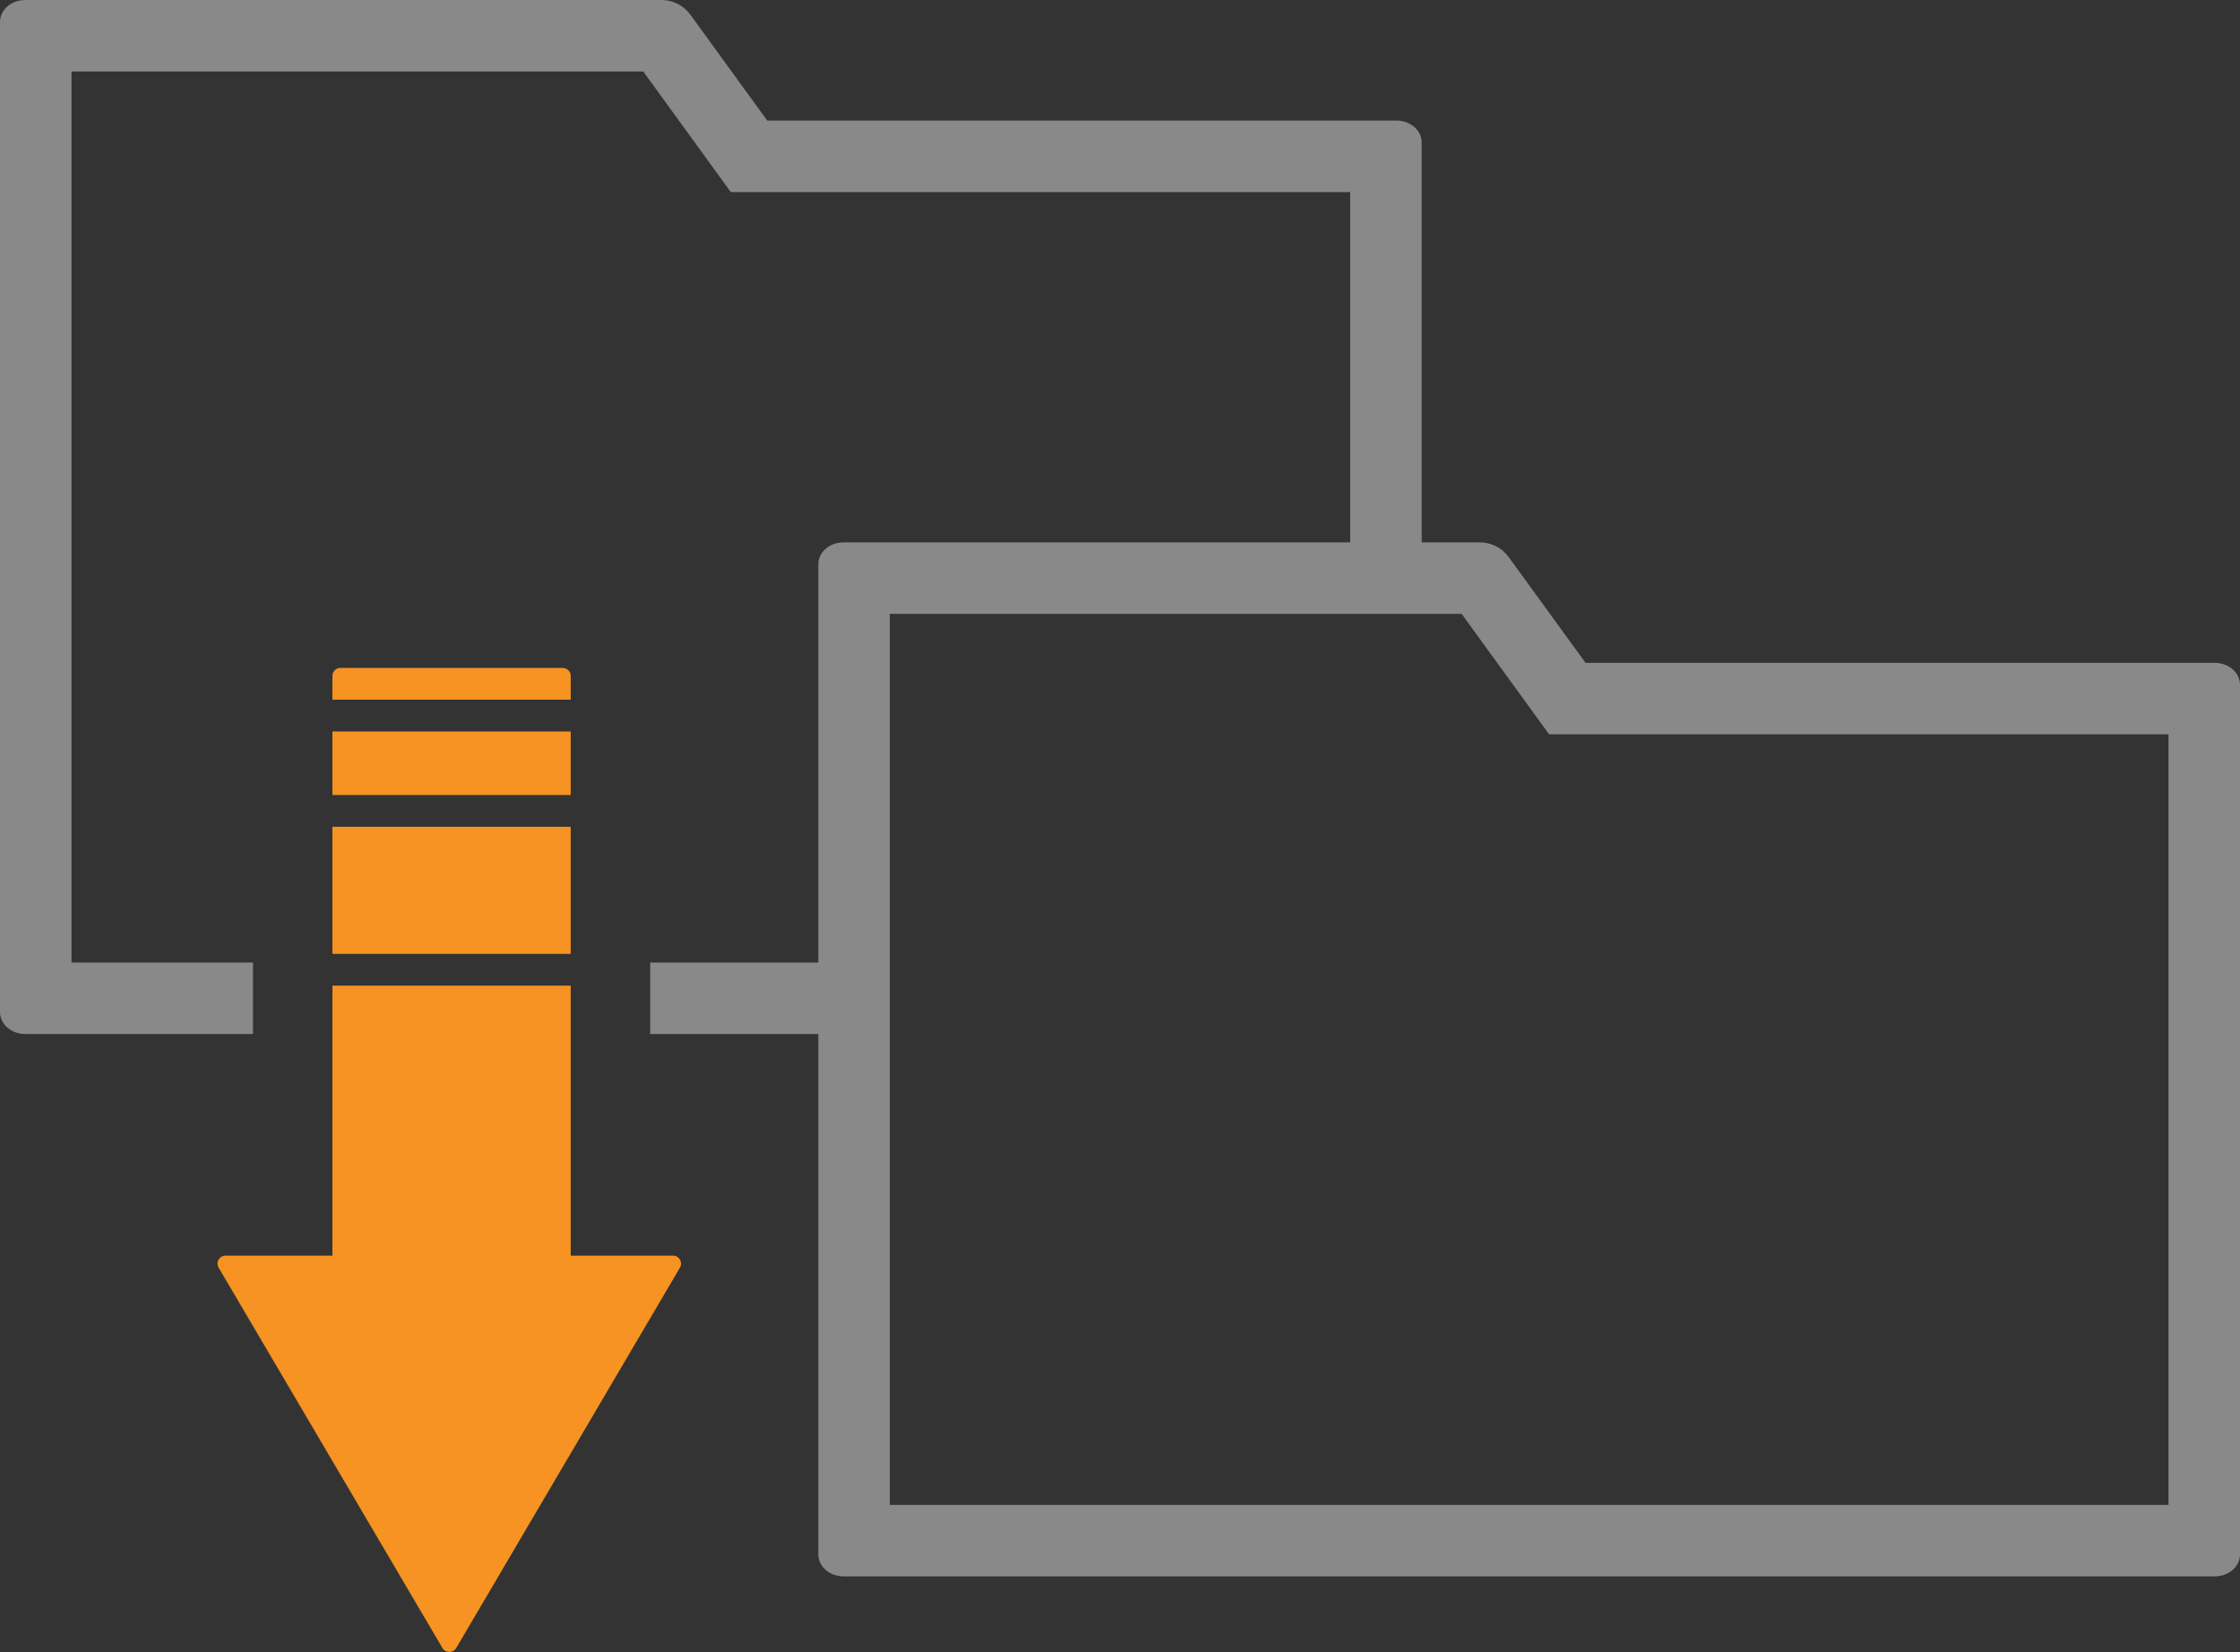 <?xml version="1.0" encoding="utf-8"?>
<!-- Generator: Adobe Illustrator 24.1.1, SVG Export Plug-In . SVG Version: 6.00 Build 0)  -->
<svg version="1.1" id="Layer_1" xmlns="http://www.w3.org/2000/svg" xmlns:xlink="http://www.w3.org/1999/xlink" x="0px" y="0px"
	 viewBox="0 0 282 208" style="enable-background:new 0 0 282 208;" xml:space="preserve">
<rect x="0" y="0" width="282" height="208" fill="#333333" stroke="none"/>
<style type="text/css">
	.st0{display:none;fill:#EDEDED;}
	.st1{fill:#898989;}
	.st2{fill:#FFFFFF;}
	.st3{fill:#F69322;}
	.st4{display:none;}
	.st5{display:inline;fill:#FFFFFF;}
	.st6{display:inline;fill:#898989;}
	.st7{fill:none;stroke:#898989;stroke-width:9;stroke-linecap:round;stroke-miterlimit:10;}
	.st8{display:none;fill:none;stroke:#898989;stroke-width:9;stroke-linecap:round;stroke-miterlimit:10;}
	.st9{fill-rule:evenodd;clip-rule:evenodd;fill:#FFFFFF;}
	.st10{fill:none;stroke:#F69322;stroke-width:9;stroke-linecap:round;stroke-miterlimit:10;}
	.st11{display:inline;}
	.st12{display:none;fill:#F69322;}
	.st13{fill-rule:evenodd;clip-rule:evenodd;fill:#F69322;}
	.st14{fill:none;stroke:#F69322;stroke-width:5;stroke-miterlimit:10;}
	.st15{fill:none;stroke:#898989;stroke-width:9;stroke-miterlimit:10;}
	.st16{fill-rule:evenodd;clip-rule:evenodd;fill:none;stroke:#898989;stroke-width:18;stroke-miterlimit:10;}
	.st17{fill-rule:evenodd;clip-rule:evenodd;fill:none;stroke:#898989;stroke-width:9;stroke-miterlimit:10;}
	.st18{display:none;fill:none;stroke:#898989;stroke-width:9;stroke-miterlimit:10;}
	.st19{fill:none;stroke:#F69322;stroke-width:9;stroke-miterlimit:10;}
	.st20{fill:none;}
	.st21{display:none;fill:none;stroke:#F69322;stroke-width:9;stroke-linecap:round;stroke-miterlimit:10;}
	.st22{display:inline;fill:none;stroke:#F69322;stroke-width:9;stroke-linecap:round;stroke-miterlimit:10;}
	.st23{fill-rule:evenodd;clip-rule:evenodd;fill:none;stroke:#F69322;stroke-width:9;stroke-linecap:round;stroke-miterlimit:10;}
	.st24{fill-rule:evenodd;clip-rule:evenodd;fill:none;stroke:#898989;stroke-width:9;stroke-linecap:round;stroke-miterlimit:10;}
	.st25{fill:none;stroke:#F7931E;stroke-width:9;stroke-linecap:round;stroke-miterlimit:10;}
	.st26{fill:none;stroke:#F7931E;stroke-width:9;stroke-miterlimit:10;}
	.st27{fill:#F7931E;}
	.st28{fill:none;stroke:#898989;stroke-width:0.25;stroke-miterlimit:10;}
	.st29{display:none;fill:#898989;}
	.st30{fill:none;stroke:#F69322;stroke-width:8;stroke-miterlimit:10;}
	.st31{fill:none;stroke:#F69322;stroke-width:8;stroke-linecap:round;stroke-miterlimit:10;}
	.st32{display:inline;fill:none;stroke:#898989;stroke-width:9;stroke-miterlimit:10;}
	
		.st33{fill-rule:evenodd;clip-rule:evenodd;fill:#FFFFFF;stroke:#FFFFFF;stroke-width:9;stroke-linecap:round;stroke-miterlimit:10;}
	.st34{fill:none;stroke:#F69322;stroke-width:9;stroke-linecap:round;stroke-miterlimit:10;stroke-dasharray:7.337,17.425;}
	.st35{fill:none;stroke:#F69322;stroke-width:9;stroke-linecap:round;stroke-miterlimit:10;stroke-dasharray:4.154,16.617;}
	.st36{fill:none;stroke:#898989;stroke-width:9;stroke-linejoin:round;stroke-miterlimit:10;}
	
		.st37{display:none;fill-rule:evenodd;clip-rule:evenodd;fill:none;stroke:#898989;stroke-width:9;stroke-linecap:round;stroke-miterlimit:10;}
	.st38{fill:#008453;}
</style>
<rect y="114" class="st0" width="282" height="208"/>
<rect y="-114" class="st0" width="282" height="208"/>
<g>
	<path class="st1" d="M278.83,83.46h-79.22l-9.67-13.31c-0.85-1.17-2.2-1.86-3.64-1.86h-7.32V17.94c0-1.53-1.42-2.76-3.18-2.76
		H96.59L86.92,1.86C86.07,0.69,84.72,0,83.28,0H3.17C1.42,0,0,1.24,0,2.76v124.67c0,1.53,1.42,2.76,3.17,2.76h28.68v-9H9V9h71.98
		l8.32,11.46l2.7,3.72h77.98v44.11H106.2c-1.76,0-3.18,1.23-3.18,2.76v50.14H81.85v9h21.17v65.53c0,1.52,1.42,2.76,3.18,2.76h172.63
		c1.75,0,3.17-1.24,3.17-2.76V86.23C282,84.7,280.58,83.46,278.83,83.46z M273,189.48H112.02V77.29h71.99l8.32,11.46l2.69,3.71H273
		V189.48z"/>
	<path class="st2" d="M27.39,159c0-0.04,0.01-0.07,0.02-0.11c-0.01,0.06-0.02,0.11-0.02,0.17V159z"/>
	<g>
		<path class="st3" d="M85.6,159.61l-28.17,47.9c-0.34,0.56-1.1,0.64-1.55,0.22c-0.07-0.07-0.12-0.14-0.17-0.22l-28.18-47.9
			c-0.02-0.03-0.04-0.07-0.05-0.1c-0.05-0.09-0.08-0.18-0.08-0.28c-0.01-0.06-0.01-0.11-0.01-0.17s0.01-0.11,0.02-0.17
			c0.01-0.04,0.02-0.08,0.04-0.13c0.04-0.13,0.12-0.26,0.22-0.36c0.18-0.18,0.43-0.3,0.72-0.3h13.46v-34h30v34h12.89
			C85.51,158.1,85.99,158.94,85.6,159.61z"/>
		<path class="st3" d="M27.39,159c0-0.04,0.01-0.07,0.02-0.11c-0.01,0.06-0.02,0.11-0.02,0.17V159z"/>
		<path class="st3" d="M55.88,207.73c-0.07-0.06-0.13-0.13-0.18-0.22l-28.18-47.9c-0.02-0.03-0.03-0.06-0.04-0.1
			c0.01,0.03,0.03,0.07,0.05,0.1l28.18,47.9C55.76,207.59,55.81,207.66,55.88,207.73z"/>
		<rect x="41.85" y="92.1" class="st3" width="30" height="8"/>
		<path class="st3" d="M71.85,85.1v3h-30v-3c0-0.55,0.45-1,1-1h28C71.4,84.1,71.85,84.55,71.85,85.1z"/>
		<rect x="41.85" y="104.1" class="st3" width="30" height="16"/>
	</g>
</g>
</svg>
